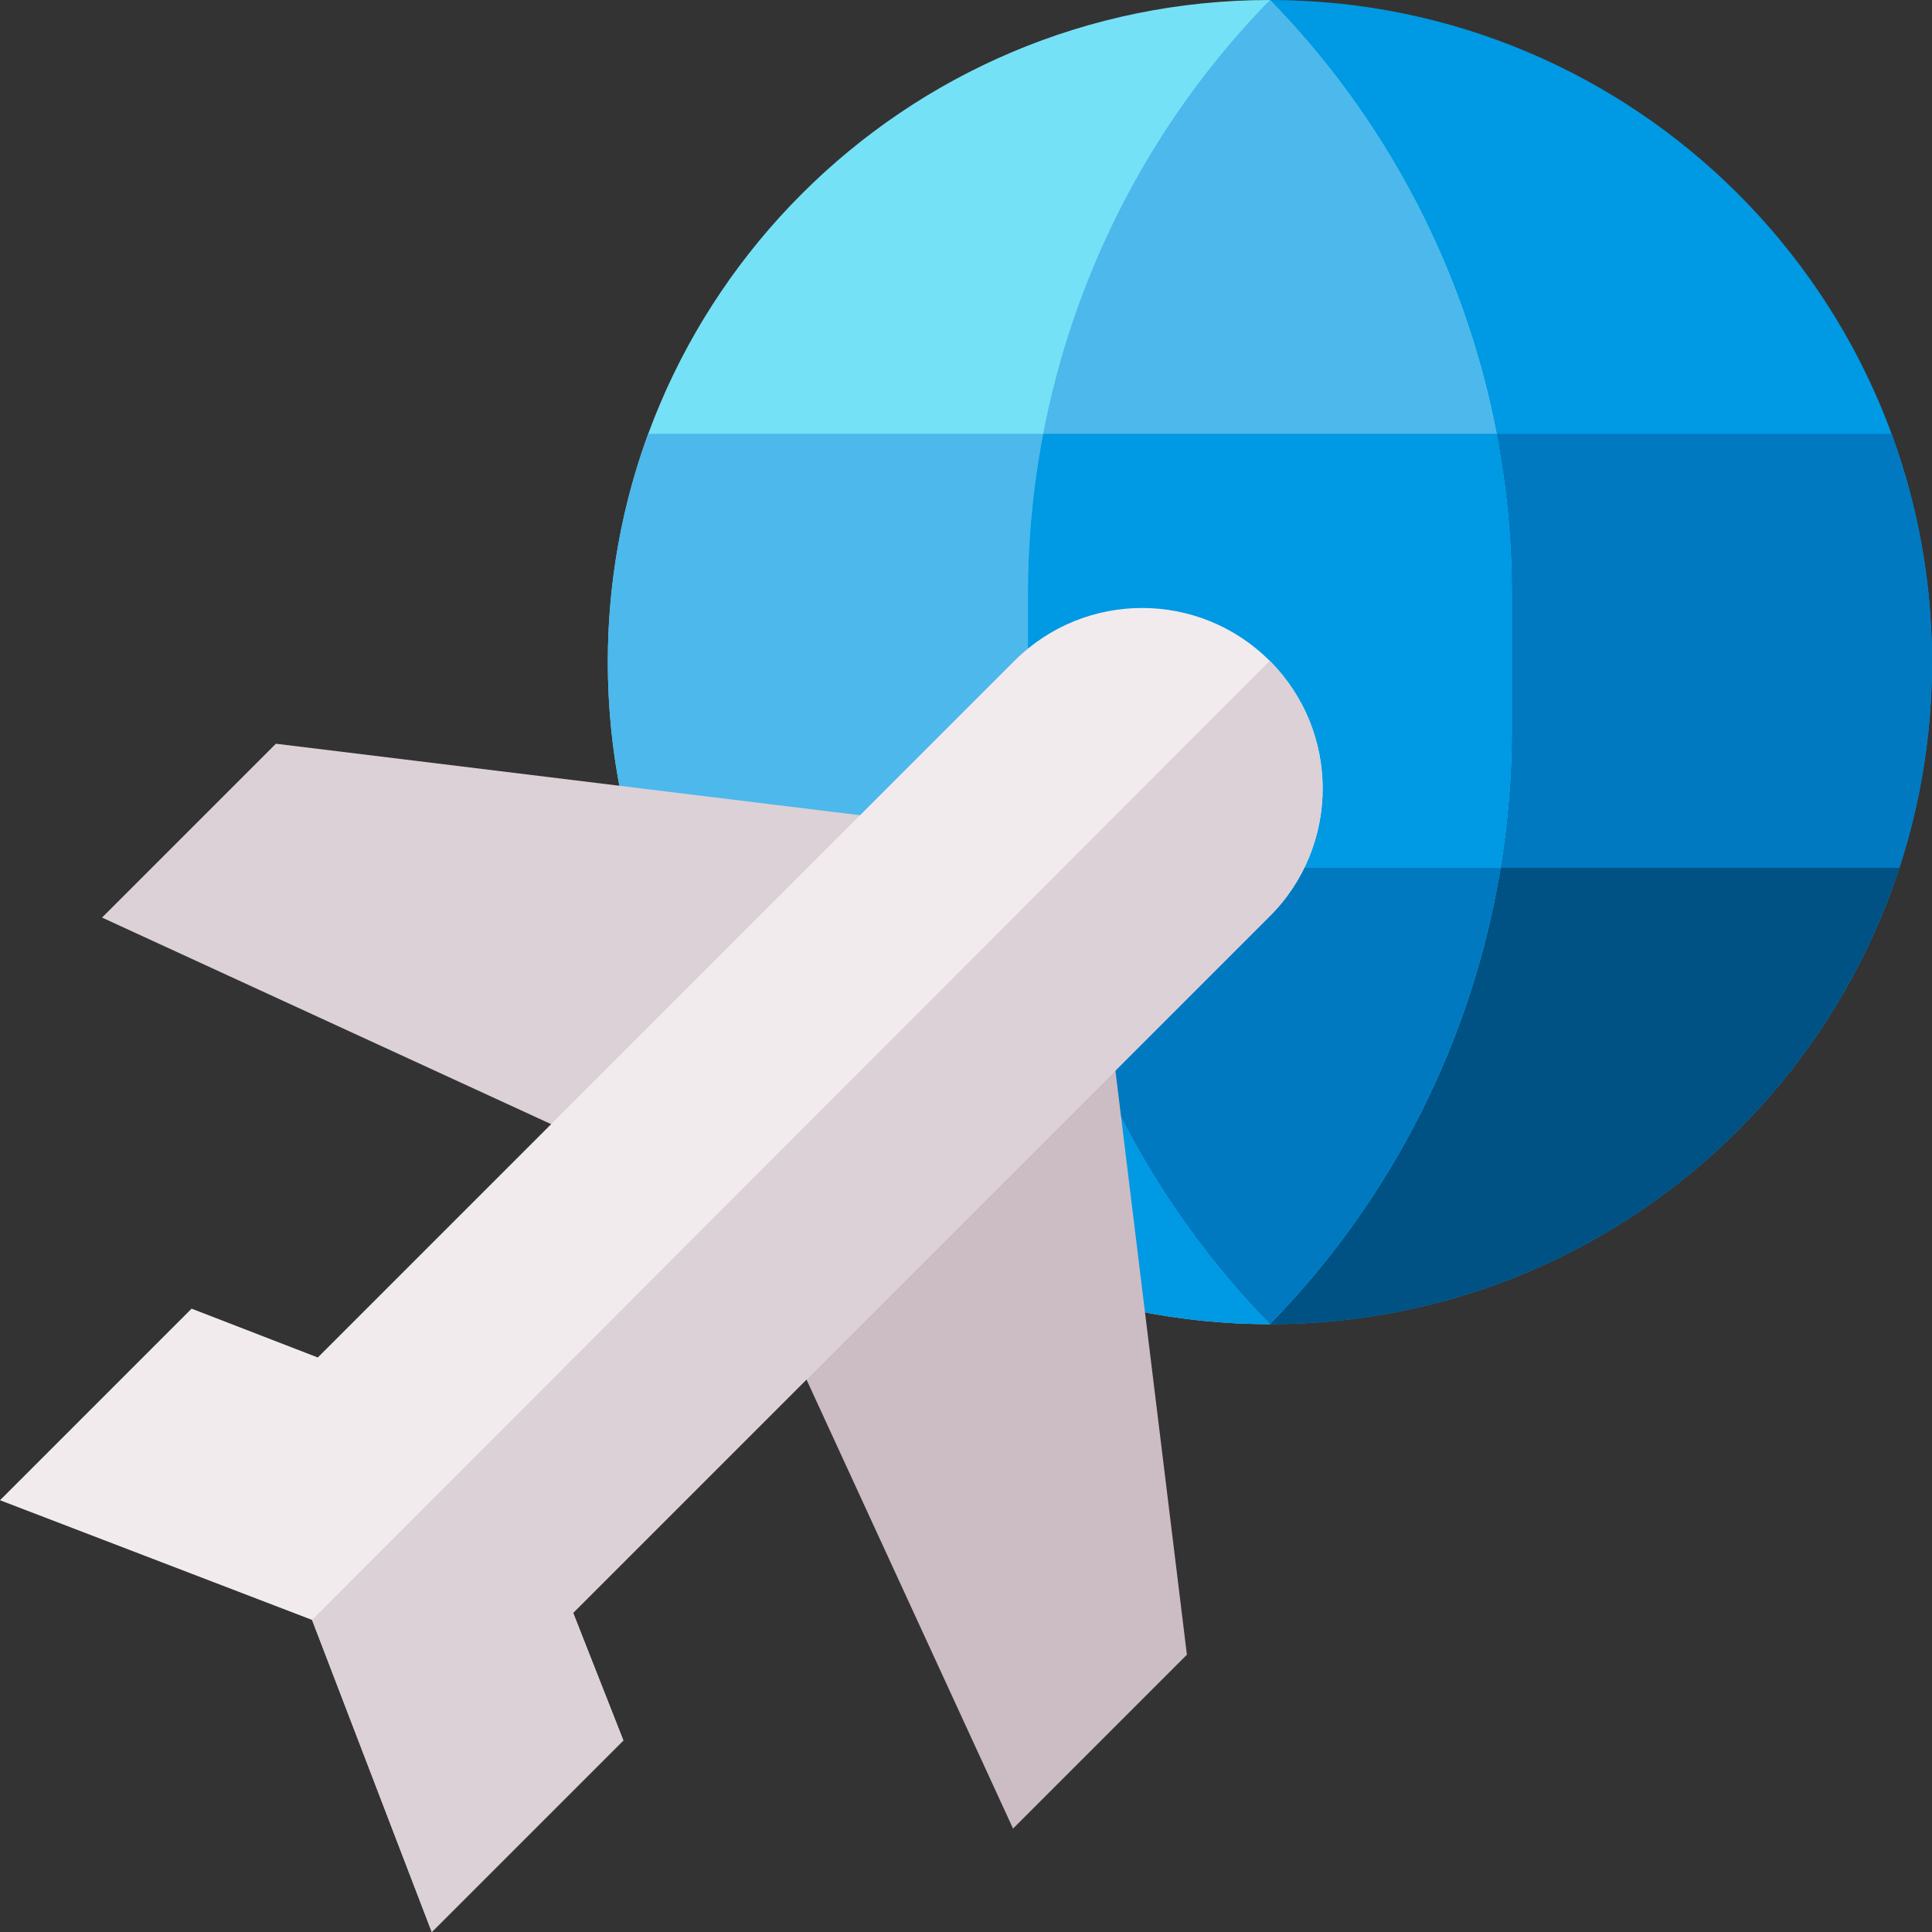 <svg id="Capa_1" enable-background="new 0 0 512 512" height="512" viewBox="0 0 512 512" width="512" xmlns="http://www.w3.org/2000/svg"><rect x="0" y="0" width="512" height="512" fill="#333333" stroke="none"/><g><path d="m336.539 0c-96.904 0-175.461 78.556-175.461 175.461s78.556 175.461 175.461 175.461c72.077-28.673 100.701-116.369 100.701-178.465 0-56.603-61.211-151.86-100.701-172.457z" fill="#75e1f7"/><g><g><g><path d="m512 175.461c0-96.905-78.556-175.461-175.46-175.461 41.102 42.068 64.113 98.547 64.113 157.36v36.201c0 58.814-23.011 115.293-64.113 157.36 96.904 0 175.46-78.556 175.46-175.46z" fill="#0099e3"/><path d="m400.653 157.36c0-58.814-23.011-115.293-64.113-157.36-41.102 42.068-64.113 98.547-64.113 157.36v36.201c0 58.814 23.011 115.293 64.113 157.36 41.102-42.067 64.113-98.547 64.113-157.36z" fill="#4cb8eb"/></g><g><path d="m512 175.461c0-21.259-3.782-41.633-10.708-60.49h-104.676c2.66 13.876 4.036 28.062 4.036 42.39v36.201c0 12.266-1.015 24.427-2.972 36.38h105.683c5.598-17.153 8.637-35.461 8.637-54.481z" fill="#0079c1"/><path d="m397.68 229.941c-7.427 45.361-28.611 87.686-61.141 120.98 77.884 0 143.903-50.75 166.824-120.98z" fill="#005284"/></g></g></g><path d="m272.426 193.561v-36.201c0-14.328 1.376-28.514 4.036-42.39h-104.675c-6.926 18.857-10.708 39.231-10.708 60.49 0 19.021 3.039 37.329 8.636 54.48h105.683c-1.957-11.952-2.972-24.113-2.972-36.379z" fill="#4cb8eb"/><path d="m169.715 229.941c22.921 70.23 88.941 120.98 166.824 120.98-32.53-33.294-53.714-75.619-61.141-120.98z" fill="#0099e3"/><path d="m400.653 157.36c0-14.328-1.376-28.514-4.036-42.39h-120.155c-2.66 13.876-4.036 28.062-4.036 42.39v36.201c0 12.266 1.015 24.427 2.972 36.38h122.282c1.957-11.953 2.972-24.114 2.972-36.38v-36.201z" fill="#0099e3"/><path d="m275.398 229.941c7.427 45.361 28.611 87.686 61.141 120.98 32.53-33.294 53.714-75.619 61.141-120.98z" fill="#0079c1"/><g><g><g><g><path d="m73.117 197.093-46.073 46.074 133.637 61.473 81.109-86.903z" fill="#dbd1d7"/></g></g><g><path d="m314.542 438.518-46.074 46.073-61.474-133.637 86.904-81.109z" fill="#ccbcc4"/></g></g><path d="m151.887 427.417 184.611-184.611c18.686-18.686 18.686-48.982 0-67.668-18.686-18.686-48.982-18.686-67.668 0l-184.612 184.61-33.448-12.941-50.77 50.77 82.702 31.721 31.721 82.702 50.77-50.77z" fill="#f2ebee"/><path d="m151.887 427.417 184.611-184.611c18.686-18.686 18.686-48.982 0-67.669l-253.796 254.161 31.721 82.702 50.77-50.77z" fill="#dbd1d7"/></g></g></svg>